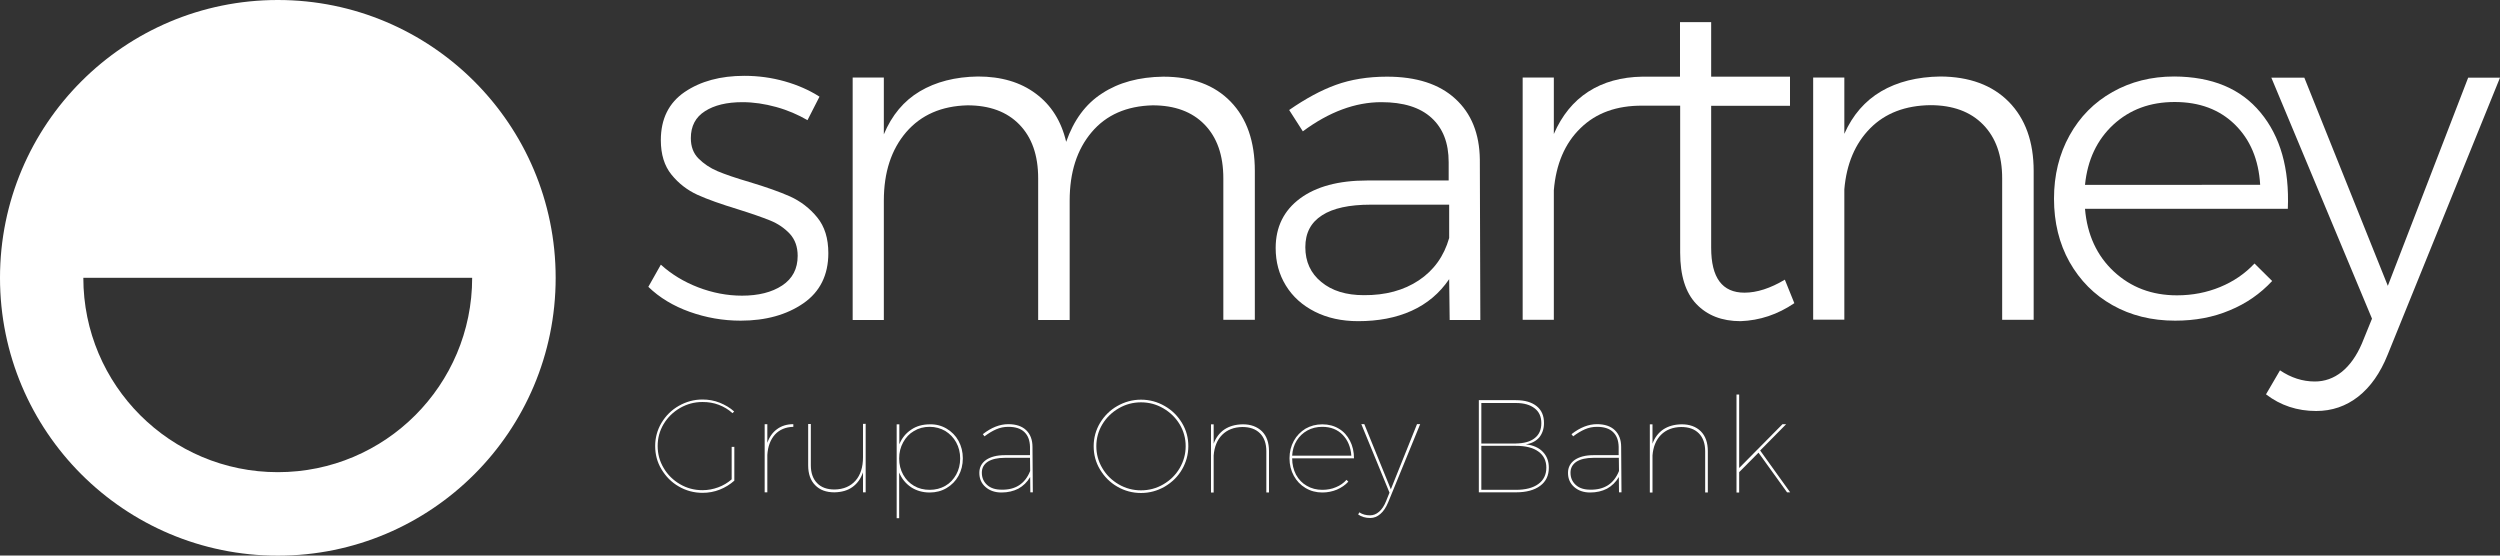 <?xml version="1.0" encoding="utf-8"?>
<!-- Generator: Adobe Illustrator 25.1.0, SVG Export Plug-In . SVG Version: 6.00 Build 0)  -->
<svg version="1.1" id="Calque_1" xmlns="http://www.w3.org/2000/svg" xmlns:xlink="http://www.w3.org/1999/xlink" x="0px" y="0px"
	 viewBox="0 0 150 33.33" enable-background="new 0 0 150 33.33" xml:space="preserve">
<rect x="0" y="0" width="150" height="33.33" fill="#333333" stroke="none"/>
<path fill="#FFFFFF" d="M16.67,0C7.46,0,0,7.46,0,16.67s7.46,16.67,16.67,16.67s16.67-7.46,16.67-16.67S25.87,0,16.67,0z
	 M16.67,28.33C10.22,28.33,5,23.11,5,16.67h23.33C28.33,23.11,23.11,28.33,16.67,28.33z"/>
<g>
	<path fill="#FFFFFF" d="M46.57,6.42c-0.69-0.19-1.36-0.29-2.03-0.29c-0.93,0-1.68,0.18-2.24,0.54c-0.57,0.36-0.85,0.9-0.85,1.62
		c0,0.5,0.15,0.91,0.46,1.22c0.31,0.31,0.69,0.57,1.14,0.76c0.45,0.19,1.09,0.41,1.91,0.65c1,0.3,1.82,0.59,2.45,0.87
		c0.63,0.29,1.17,0.7,1.62,1.25c0.45,0.55,0.67,1.26,0.67,2.15c0,1.31-0.5,2.32-1.5,3.01c-1,0.69-2.26,1.04-3.76,1.04
		c-1.06,0-2.08-0.18-3.06-0.53c-0.98-0.35-1.81-0.85-2.48-1.5l0.75-1.33c0.63,0.57,1.38,1.03,2.24,1.36c0.86,0.33,1.74,0.5,2.63,0.5
		c0.98,0,1.79-0.2,2.41-0.61c0.62-0.41,0.93-1,0.93-1.78c0-0.54-0.16-0.98-0.47-1.32c-0.32-0.34-0.71-0.61-1.18-0.8
		c-0.47-0.19-1.13-0.42-1.96-0.68c-0.98-0.3-1.78-0.58-2.4-0.86c-0.61-0.28-1.13-0.68-1.56-1.21c-0.43-0.53-0.64-1.22-0.64-2.07
		c0-1.28,0.48-2.24,1.43-2.89c0.96-0.65,2.15-0.97,3.58-0.97c0.84,0,1.64,0.11,2.42,0.33c0.78,0.22,1.48,0.53,2.09,0.92l-0.72,1.41
		C47.88,6.88,47.26,6.61,46.57,6.42z"/>
	<path fill="#FFFFFF" d="M73.84,6.1c0.97,1,1.45,2.39,1.45,4.16v8.93h-1.89V10.7c0-1.39-0.38-2.46-1.13-3.23
		c-0.75-0.77-1.79-1.15-3.11-1.15c-1.56,0.04-2.78,0.57-3.66,1.61c-0.88,1.04-1.32,2.4-1.32,4.11v7.16h-1.89V10.7
		c0-1.39-0.38-2.46-1.13-3.23c-0.75-0.77-1.79-1.15-3.11-1.15c-1.56,0.04-2.78,0.57-3.68,1.61c-0.89,1.04-1.34,2.4-1.34,4.11v7.16
		h-1.87V4.65h1.87v3.41c0.48-1.15,1.2-2.01,2.16-2.58c0.96-0.57,2.12-0.87,3.49-0.89c1.39,0,2.55,0.34,3.47,1.03
		c0.92,0.68,1.53,1.65,1.82,2.89c0.45-1.29,1.16-2.27,2.16-2.91c0.99-0.65,2.21-0.98,3.66-1C71.53,4.6,72.87,5.1,73.84,6.1z"/>
	<path fill="#FFFFFF" d="M86.98,19.19l-0.03-2.44c-0.58,0.85-1.33,1.48-2.26,1.9c-0.93,0.42-2,0.62-3.2,0.62
		c-0.98,0-1.85-0.19-2.6-0.57c-0.75-0.38-1.33-0.9-1.74-1.57c-0.41-0.67-0.61-1.41-0.61-2.25c0-1.26,0.49-2.25,1.46-2.97
		c0.97-0.72,2.32-1.08,4.02-1.08h4.9V9.73c0-1.15-0.34-2.03-1.03-2.66c-0.69-0.63-1.69-0.94-3.01-0.94c-1.56,0-3.13,0.58-4.71,1.75
		L77.35,6.6c0.98-0.68,1.92-1.19,2.81-1.51c0.89-0.32,1.91-0.49,3.06-0.49c1.76,0,3.13,0.44,4.09,1.32c0.97,0.88,1.46,2.1,1.48,3.65
		l0.03,9.63H86.98z M85.13,16.82c0.9-0.6,1.51-1.45,1.82-2.54v-2h-4.71c-1.28,0-2.26,0.21-2.92,0.64c-0.67,0.43-1,1.06-1,1.91
		c0,0.87,0.32,1.57,0.96,2.09c0.64,0.53,1.49,0.79,2.55,0.79C83.13,17.72,84.23,17.42,85.13,16.82z"/>
	<path fill="#FFFFFF" d="M107.09,16.78c-0.87,0.52-1.68,0.78-2.42,0.78c-1.34,0-2-0.9-2-2.69V6.35h4.73l0-1.75h-4.73l0-3.27h-1.87
		l0,3.27h-2.26c-1.26,0.02-2.34,0.32-3.24,0.9c-0.9,0.58-1.59,1.43-2.07,2.54V4.65h-1.87v14.54h1.87v-7.77
		c0.13-1.57,0.66-2.82,1.6-3.73c0.94-0.92,2.18-1.36,3.72-1.35h2.26v8.82c0,1.37,0.32,2.4,0.97,3.08c0.65,0.68,1.53,1.03,2.65,1.03
		c1.15-0.04,2.23-0.4,3.23-1.08L107.09,16.78z"/>
	<path fill="#FFFFFF" d="M120.53,6.11c0.99,1.01,1.49,2.39,1.49,4.15v8.93h-1.89V10.7c0-1.37-0.38-2.44-1.14-3.22
		c-0.76-0.78-1.82-1.17-3.17-1.17c-1.5,0.02-2.71,0.48-3.61,1.39c-0.9,0.91-1.42,2.13-1.55,3.66v7.82h-1.87V4.65h1.87v3.38
		c0.5-1.13,1.24-1.98,2.21-2.55c0.97-0.57,2.16-0.87,3.55-0.89C118.16,4.6,119.53,5.1,120.53,6.11z"/>
	<path fill="#FFFFFF" d="M135.63,6.75c1.19,1.43,1.74,3.36,1.64,5.78h-12.17c0.13,1.55,0.71,2.81,1.73,3.76
		c1.02,0.95,2.28,1.43,3.79,1.43c0.93,0,1.79-0.17,2.59-0.5c0.8-0.33,1.49-0.8,2.06-1.41l1.06,1.05c-0.71,0.76-1.55,1.35-2.55,1.76
		c-0.99,0.42-2.08,0.62-3.27,0.62c-1.41,0-2.66-0.31-3.76-0.93c-1.1-0.62-1.95-1.48-2.58-2.59c-0.62-1.11-0.93-2.38-0.93-3.8
		c0-1.41,0.31-2.67,0.93-3.79c0.62-1.12,1.48-1.99,2.58-2.61c1.1-0.62,2.33-0.93,3.7-0.93C132.72,4.6,134.44,5.31,135.63,6.75z
		 M135.61,11.09c-0.09-1.52-0.6-2.72-1.52-3.62c-0.92-0.9-2.12-1.35-3.61-1.35c-1.47,0-2.69,0.45-3.68,1.36
		c-0.98,0.91-1.55,2.11-1.7,3.61H135.61z"/>
	<path fill="#FFFFFF" d="M141.49,23.8c-0.73,0.57-1.57,0.86-2.52,0.86c-1.13,0-2.14-0.33-3.01-1l0.84-1.44
		c0.65,0.44,1.35,0.67,2.09,0.67c0.59,0,1.13-0.19,1.62-0.58c0.48-0.39,0.88-0.95,1.2-1.69l0.61-1.5l-6.04-14.46h1.98l5.01,12.49
		l4.82-12.49H150l-6.74,16.62C142.82,22.38,142.23,23.22,141.49,23.8z"/>
</g>
<g>
	<path fill="#FFFFFF" d="M44.06,26.83v2.01c-0.26,0.23-0.55,0.41-0.88,0.54c-0.33,0.13-0.67,0.19-1.03,0.19
		c-0.51,0-0.99-0.13-1.42-0.38c-0.44-0.25-0.78-0.6-1.04-1.03c-0.26-0.43-0.38-0.9-0.38-1.4c0-0.5,0.13-0.97,0.38-1.39
		c0.26-0.43,0.6-0.77,1.04-1.02c0.44-0.25,0.91-0.38,1.42-0.38c0.36,0,0.7,0.06,1.03,0.19c0.32,0.13,0.62,0.3,0.87,0.53l-0.1,0.1
		c-0.24-0.22-0.51-0.38-0.82-0.5c-0.31-0.12-0.63-0.17-0.98-0.17c-0.49,0-0.93,0.12-1.35,0.36c-0.41,0.24-0.74,0.56-0.98,0.96
		c-0.24,0.4-0.36,0.84-0.36,1.32s0.12,0.92,0.36,1.32c0.24,0.41,0.57,0.73,0.98,0.97c0.41,0.24,0.86,0.36,1.35,0.36
		c0.33,0,0.64-0.06,0.94-0.17s0.57-0.27,0.81-0.48v-1.95H44.06z"/>
	<path fill="#FFFFFF" d="M46.62,25.75c0.27-0.2,0.6-0.3,0.98-0.3v0.16c-0.46,0.01-0.83,0.17-1.1,0.46c-0.27,0.3-0.43,0.71-0.46,1.23
		v2.24h-0.16v-4.09h0.16v1.12C46.16,26.22,46.35,25.95,46.62,25.75z"/>
	<path fill="#FFFFFF" d="M51.94,25.45v4.09h-0.16v-1.2c-0.13,0.38-0.34,0.67-0.63,0.88c-0.29,0.21-0.65,0.31-1.08,0.32
		c-0.5,0-0.88-0.14-1.16-0.43c-0.28-0.28-0.42-0.68-0.42-1.19v-2.48h0.16v2.48c0,0.46,0.13,0.82,0.38,1.07
		c0.25,0.26,0.6,0.38,1.05,0.38c0.53-0.01,0.95-0.19,1.25-0.53c0.3-0.34,0.45-0.81,0.45-1.41v-2H51.94z"/>
	<path fill="#FFFFFF" d="M56.8,25.72c0.3,0.18,0.54,0.42,0.71,0.73c0.17,0.31,0.26,0.66,0.26,1.05c0,0.39-0.09,0.74-0.26,1.05
		c-0.17,0.31-0.41,0.55-0.71,0.73c-0.3,0.18-0.64,0.27-1.02,0.27c-0.42,0-0.8-0.11-1.12-0.32c-0.32-0.22-0.56-0.51-0.71-0.88v2.74
		H53.8v-5.63h0.16v1.2c0.15-0.37,0.38-0.66,0.71-0.88c0.32-0.22,0.7-0.32,1.12-0.32C56.16,25.45,56.5,25.54,56.8,25.72z
		 M56.72,29.15c0.28-0.16,0.49-0.39,0.65-0.67c0.16-0.29,0.24-0.61,0.24-0.97c0-0.36-0.08-0.68-0.24-0.97
		c-0.16-0.29-0.38-0.51-0.65-0.68c-0.28-0.16-0.59-0.25-0.94-0.25c-0.35,0-0.66,0.08-0.94,0.25c-0.28,0.16-0.49,0.39-0.65,0.68
		c-0.16,0.29-0.24,0.61-0.24,0.97c0,0.36,0.08,0.68,0.24,0.97c0.16,0.29,0.38,0.51,0.65,0.67s0.59,0.24,0.94,0.24
		C56.13,29.39,56.44,29.31,56.72,29.15z"/>
	<path fill="#FFFFFF" d="M61.82,29.55l-0.01-0.93c-0.18,0.31-0.42,0.54-0.71,0.7c-0.29,0.15-0.63,0.23-1.01,0.23
		c-0.39,0-0.71-0.11-0.96-0.33c-0.25-0.22-0.37-0.5-0.37-0.85c0-0.33,0.14-0.59,0.41-0.78c0.27-0.18,0.64-0.28,1.11-0.28h1.52v-0.5
		c-0.01-0.39-0.12-0.68-0.34-0.89c-0.22-0.21-0.54-0.31-0.96-0.31c-0.26,0-0.5,0.05-0.73,0.15c-0.23,0.1-0.46,0.24-0.7,0.42
		l-0.1-0.13c0.51-0.4,1.02-0.6,1.53-0.6c0.46,0,0.82,0.12,1.07,0.36c0.25,0.24,0.38,0.58,0.38,1l0.02,2.73H61.82z M61.14,29.12
		c0.28-0.18,0.51-0.46,0.67-0.86l-0.01-0.79h-1.52c-0.43,0-0.77,0.08-1.01,0.23c-0.24,0.16-0.36,0.38-0.36,0.66
		c0,0.31,0.11,0.55,0.32,0.74c0.21,0.19,0.5,0.28,0.86,0.28C60.51,29.39,60.86,29.3,61.14,29.12z"/>
	<path fill="#FFFFFF" d="M69.88,24.36c0.44,0.25,0.78,0.59,1.04,1.02s0.38,0.89,0.38,1.39c0,0.5-0.13,0.97-0.38,1.4
		s-0.6,0.77-1.04,1.03c-0.44,0.25-0.91,0.38-1.42,0.38s-0.99-0.13-1.42-0.38c-0.44-0.25-0.78-0.6-1.04-1.03
		c-0.26-0.43-0.38-0.9-0.38-1.4c0-0.5,0.13-0.97,0.38-1.39c0.26-0.43,0.6-0.77,1.04-1.02c0.44-0.25,0.91-0.38,1.42-0.38
		S69.45,24.11,69.88,24.36z M67.12,24.5c-0.41,0.24-0.74,0.56-0.98,0.96c-0.24,0.4-0.36,0.84-0.36,1.31c0,0.48,0.12,0.92,0.36,1.32
		c0.24,0.41,0.57,0.73,0.98,0.97c0.41,0.24,0.86,0.36,1.34,0.36c0.48,0,0.93-0.12,1.34-0.36c0.41-0.24,0.74-0.56,0.98-0.97
		c0.24-0.41,0.36-0.85,0.36-1.32c0-0.47-0.12-0.91-0.36-1.31c-0.24-0.4-0.57-0.72-0.98-0.96c-0.41-0.24-0.86-0.36-1.34-0.36
		C67.98,24.14,67.53,24.26,67.12,24.5z"/>
	<path fill="#FFFFFF" d="M75.72,25.88c0.28,0.28,0.42,0.68,0.42,1.19v2.48h-0.16v-2.48c0-0.46-0.13-0.82-0.38-1.07
		c-0.26-0.26-0.61-0.38-1.06-0.38c-0.51,0.01-0.91,0.17-1.21,0.47c-0.3,0.3-0.47,0.72-0.51,1.24v2.22h-0.16v-4.09h0.16v1.16
		c0.13-0.36,0.35-0.65,0.64-0.85c0.3-0.2,0.66-0.3,1.08-0.31C75.04,25.45,75.43,25.6,75.72,25.88z"/>
	<path fill="#FFFFFF" d="M80.16,29.23c0.25-0.1,0.46-0.25,0.63-0.44l0.11,0.11c-0.19,0.21-0.42,0.36-0.69,0.48
		c-0.27,0.11-0.56,0.17-0.87,0.17c-0.37,0-0.71-0.09-1.01-0.27c-0.3-0.18-0.53-0.42-0.7-0.73c-0.17-0.31-0.26-0.66-0.26-1.05
		c0-0.39,0.09-0.74,0.26-1.05c0.17-0.31,0.41-0.55,0.7-0.73c0.3-0.17,0.63-0.26,1.01-0.26s0.71,0.09,0.99,0.26
		c0.29,0.17,0.51,0.42,0.67,0.73c0.16,0.31,0.24,0.66,0.24,1.05h-3.71c0,0.36,0.08,0.69,0.23,0.98c0.16,0.29,0.37,0.51,0.65,0.67
		c0.27,0.16,0.59,0.24,0.93,0.24C79.63,29.39,79.91,29.34,80.16,29.23z M78.44,25.83c-0.27,0.15-0.48,0.35-0.64,0.61
		c-0.16,0.26-0.25,0.56-0.27,0.9h3.55c-0.04-0.52-0.21-0.93-0.52-1.25c-0.31-0.32-0.72-0.48-1.22-0.48
		C79.01,25.61,78.71,25.68,78.44,25.83z"/>
	<path fill="#FFFFFF" d="M82.82,30.84c-0.18,0.16-0.39,0.24-0.6,0.24c-0.29,0-0.53-0.07-0.73-0.21l0.07-0.13
		c0.18,0.12,0.39,0.18,0.64,0.18c0.2,0,0.38-0.07,0.55-0.22c0.17-0.15,0.3-0.35,0.41-0.62l0.21-0.52l-1.69-4.11h0.18l1.59,3.91
		l1.57-3.91h0.19l-1.92,4.69C83.16,30.45,83.01,30.68,82.82,30.84z"/>
	<path fill="#FFFFFF" d="M92.2,24.37c0.3,0.24,0.44,0.58,0.44,1.01c0,0.35-0.1,0.63-0.28,0.86c-0.19,0.22-0.46,0.37-0.81,0.42
		c0.44,0.05,0.78,0.2,1.02,0.45c0.24,0.25,0.36,0.56,0.36,0.95c0,0.47-0.17,0.83-0.52,1.09c-0.35,0.26-0.83,0.39-1.46,0.39h-2.22
		v-5.53h2.22C91.49,24.01,91.9,24.13,92.2,24.37z M92.08,26.29c0.27-0.21,0.4-0.51,0.4-0.9c0-0.39-0.13-0.68-0.4-0.89
		c-0.27-0.21-0.64-0.32-1.13-0.32h-2.07v2.43h2.07C91.44,26.6,91.82,26.5,92.08,26.29z M92.3,29.04c0.32-0.23,0.48-0.56,0.48-0.98
		c0-0.42-0.16-0.74-0.48-0.97c-0.32-0.23-0.77-0.34-1.35-0.34h-2.07v2.64h2.07C91.54,29.39,91.99,29.27,92.3,29.04z"/>
	<path fill="#FFFFFF" d="M97.14,29.55l-0.01-0.93c-0.18,0.31-0.42,0.54-0.71,0.7c-0.29,0.15-0.63,0.23-1.01,0.23
		c-0.39,0-0.71-0.11-0.96-0.33c-0.25-0.22-0.37-0.5-0.37-0.85c0-0.33,0.14-0.59,0.41-0.78c0.27-0.18,0.64-0.28,1.11-0.28h1.52v-0.5
		c-0.01-0.39-0.12-0.68-0.34-0.89c-0.22-0.21-0.54-0.31-0.96-0.31c-0.26,0-0.5,0.05-0.73,0.15c-0.23,0.1-0.46,0.24-0.7,0.42
		l-0.1-0.13c0.51-0.4,1.02-0.6,1.53-0.6c0.46,0,0.82,0.12,1.07,0.36c0.25,0.24,0.38,0.58,0.38,1l0.02,2.73H97.14z M96.47,29.12
		c0.28-0.18,0.51-0.46,0.67-0.86l-0.01-0.79H95.6c-0.43,0-0.77,0.08-1.01,0.23c-0.24,0.16-0.36,0.38-0.36,0.66
		c0,0.31,0.11,0.55,0.32,0.74c0.21,0.19,0.5,0.28,0.86,0.28C95.83,29.39,96.18,29.3,96.47,29.12z"/>
	<path fill="#FFFFFF" d="M102.05,25.88c0.28,0.28,0.42,0.68,0.42,1.19v2.48h-0.16v-2.48c0-0.46-0.13-0.82-0.38-1.07
		c-0.26-0.26-0.61-0.38-1.06-0.38c-0.51,0.01-0.91,0.17-1.21,0.47c-0.3,0.3-0.47,0.72-0.51,1.24v2.22h-0.16v-4.09h0.16v1.16
		c0.13-0.36,0.35-0.65,0.64-0.85c0.3-0.2,0.66-0.3,1.08-0.31C101.37,25.45,101.77,25.6,102.05,25.88z"/>
	<path fill="#FFFFFF" d="M107.23,29.55l-1.72-2.39l-1.16,1.17v1.22h-0.16v-5.88h0.16v4.41l2.6-2.63h0.22l-1.56,1.58l1.8,2.51H107.23
		z"/>
</g>
</svg>
